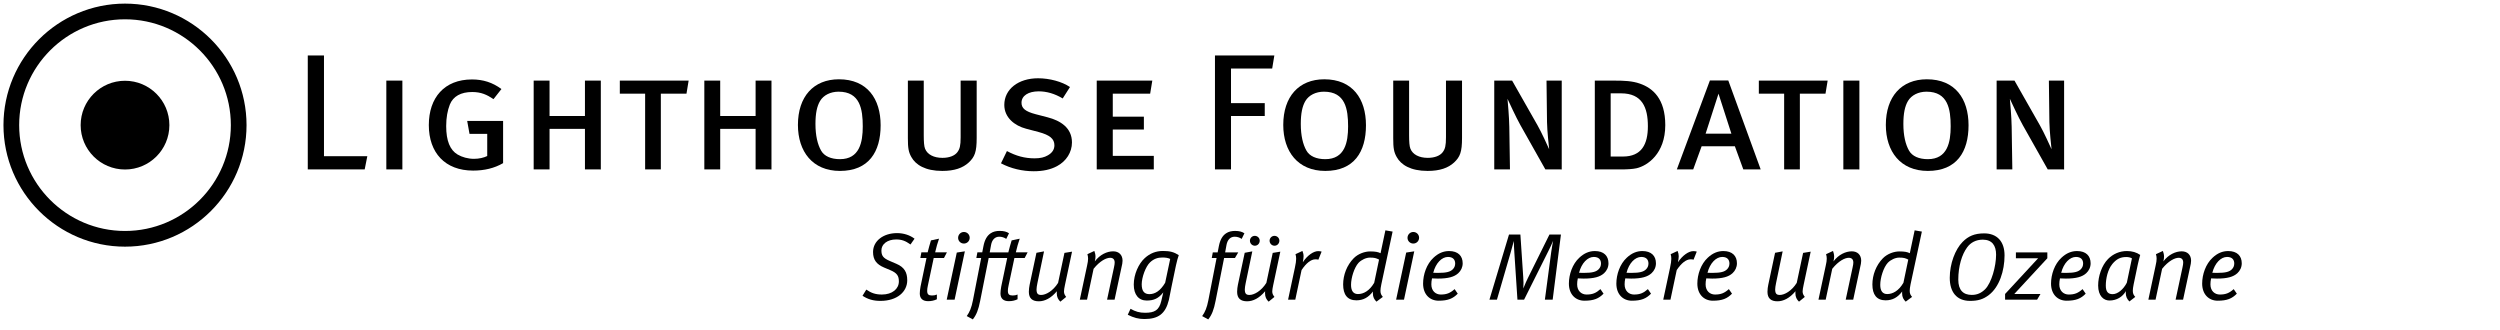 <?xml version="1.0" encoding="utf-8"?>
<!-- Generator: Adobe Illustrator 16.0.3, SVG Export Plug-In . SVG Version: 6.00 Build 0)  -->
<!DOCTYPE svg PUBLIC "-//W3C//DTD SVG 1.0//EN" "http://www.w3.org/TR/2001/REC-SVG-20010904/DTD/svg10.dtd">
<svg version="1.0" xmlns="http://www.w3.org/2000/svg" xmlns:xlink="http://www.w3.org/1999/xlink" x="0px" y="0px"
	 width="204.095px" height="26.929px" viewBox="0 0 204.095 26.929" enable-background="new 0 0 204.095 26.929"
	 xml:space="preserve">
<g id="konstruktion" display="none">
</g>
<g id="logo">
	<g>
		<circle cx="10.206" cy="10.216" r="3.622"/>
		<path d="M10.205,20.137c-5.471,0-9.922-4.451-9.922-9.921c0-5.47,4.451-9.921,9.922-9.921s9.922,4.451,9.922,9.921
			C20.127,15.687,15.676,20.137,10.205,20.137z M10.205,1.576c-4.764,0-8.64,3.876-8.64,8.64c0,4.764,3.876,8.64,8.64,8.64
			c4.765,0,8.641-3.875,8.641-8.64C18.846,5.452,14.97,1.576,10.205,1.576z"/>
		<g>
			<path d="M29.772,13.832h-4.646V4.528h1.323v8.224h3.538L29.772,13.832z"/>
			<path d="M31.539,13.832V6.581h1.31v7.251H31.539z"/>
			<path d="M38.627,13.927c-2.296,0-3.619-1.458-3.619-3.714c0-2.242,1.27-3.727,3.524-3.727c0.905,0,1.675,0.243,2.404,0.783
				l-0.648,0.824c-0.541-0.365-1.013-0.581-1.742-0.581c-0.918,0-1.553,0.351-1.823,1.026c-0.189,0.486-0.297,1.067-0.297,1.755
				c0,1.202,0.311,1.958,0.932,2.323c0.365,0.216,0.851,0.351,1.337,0.351c0.418,0,0.81-0.095,1.081-0.229v-1.81H38.33l-0.189-1.053
				h2.931v3.443C40.356,13.737,39.532,13.927,38.627,13.927z"/>
			<path d="M47.754,13.832v-3.309h-2.89v3.309h-1.296V6.581h1.296v2.89h2.89v-2.89h1.296v7.251H47.754z"/>
			<path d="M56.043,7.647H53.95v6.185h-1.283V7.647h-2.066V6.581h5.618L56.043,7.647z"/>
			<path d="M61.686,13.832v-3.309h-2.89v3.309H57.5V6.581h1.296v2.89h2.89v-2.89h1.296v7.251H61.686z"/>
			<path d="M68.571,13.954c-2.242,0-3.43-1.594-3.43-3.754c0-2.309,1.27-3.727,3.349-3.727c2.309,0,3.403,1.594,3.403,3.754
				C71.893,12.4,70.92,13.954,68.571,13.954z M68.462,7.485c-0.662,0-1.229,0.283-1.512,0.756c-0.257,0.432-0.378,1.026-0.378,1.877
				c0,0.958,0.175,1.674,0.459,2.174c0.256,0.459,0.81,0.702,1.54,0.702c1.607,0,1.863-1.391,1.863-2.674
				C70.434,8.917,70.218,7.485,68.462,7.485z"/>
			<path d="M79.087,13.265c-0.486,0.446-1.162,0.689-2.161,0.689c-1.391,0-2.174-0.5-2.525-1.134
				c-0.229-0.405-0.284-0.729-0.284-1.54V6.581h1.296v4.456c0,0.527,0.027,0.918,0.108,1.107c0.189,0.473,0.715,0.743,1.418,0.743
				c0.567,0,0.999-0.175,1.215-0.459c0.202-0.27,0.27-0.527,0.27-1.229V6.581h1.31v4.672C79.735,12.414,79.573,12.806,79.087,13.265
				z"/>
			<path d="M86.296,13.562c-0.526,0.284-1.161,0.418-1.904,0.418c-0.918,0-1.864-0.216-2.674-0.648l0.486-1
				c0.756,0.405,1.458,0.594,2.255,0.594c0.486,0,0.797-0.081,1.08-0.243c0.338-0.189,0.541-0.459,0.541-0.824
				c0-0.526-0.378-0.837-1.283-1.08l-1.026-0.27c-0.932-0.243-1.782-0.905-1.782-1.945c0-1.283,1.148-2.174,2.755-2.174
				c0.932,0,1.958,0.271,2.606,0.716l-0.594,0.932c-0.648-0.392-1.31-0.581-1.958-0.581c-0.837,0-1.404,0.351-1.404,0.932
				c0,0.459,0.324,0.715,1.148,0.932l0.986,0.256c1.04,0.27,1.985,0.851,1.985,2.053C87.512,12.428,87.053,13.157,86.296,13.562z"/>
			<path d="M89.535,13.832V6.581h4.537l-0.175,1.066h-3.052v1.877h2.539v1.053h-2.539v2.147h3.349v1.107H89.535z"/>
			<path d="M103.859,5.595h-3.362v2.822h2.755V9.47h-2.755v4.362h-1.31V4.528h4.848L103.859,5.595z"/>
			<path d="M108.193,13.954c-2.242,0-3.43-1.594-3.43-3.754c0-2.309,1.27-3.727,3.349-3.727c2.309,0,3.403,1.594,3.403,3.754
				C111.515,12.4,110.542,13.954,108.193,13.954z M108.084,7.485c-0.662,0-1.229,0.283-1.512,0.756
				c-0.257,0.432-0.378,1.026-0.378,1.877c0,0.958,0.175,1.674,0.459,2.174c0.256,0.459,0.81,0.702,1.54,0.702
				c1.607,0,1.863-1.391,1.863-2.674C110.056,8.917,109.84,7.485,108.084,7.485z"/>
			<path d="M118.71,13.265c-0.486,0.446-1.162,0.689-2.161,0.689c-1.391,0-2.174-0.5-2.525-1.134
				c-0.229-0.405-0.284-0.729-0.284-1.54V6.581h1.296v4.456c0,0.527,0.027,0.918,0.108,1.107c0.189,0.473,0.715,0.743,1.417,0.743
				c0.567,0,1-0.175,1.216-0.459c0.202-0.27,0.27-0.527,0.27-1.229V6.581h1.31v4.672C119.358,12.414,119.196,12.806,118.71,13.265z"
				/>
			<path d="M126.161,13.832l-2.039-3.619c-0.364-0.648-0.918-1.863-1.053-2.147c0.027,0.284,0.135,1.485,0.148,2.295l0.054,3.471
				h-1.283V6.581h1.458l2.08,3.659c0.311,0.541,0.837,1.702,0.945,1.945c-0.027-0.27-0.162-1.458-0.175-2.215l-0.041-3.389h1.242
				v7.251H126.161z"/>
			<path d="M133.599,13.737c-0.311,0.068-0.756,0.095-1.296,0.095h-2.106V6.581h1.62c0.756,0,1.445,0.027,2.053,0.243
				c1.067,0.365,2.08,1.243,2.08,3.39C135.949,12.549,134.49,13.535,133.599,13.737z M132.343,7.62h-0.851v5.159h0.999
				c1.526,0,2.039-1,2.039-2.471C134.531,8.768,134.058,7.62,132.343,7.62z"/>
			<path d="M142.321,13.832l-0.689-1.891h-2.714l-0.688,1.891h-1.337l2.701-7.265h1.499l2.647,7.265H142.321z M140.295,7.647
				l-1.053,3.268h2.106L140.295,7.647z"/>
			<path d="M149.03,7.647h-2.093v6.185h-1.283V7.647h-2.066V6.581h5.618L149.03,7.647z"/>
			<path d="M150.487,13.832V6.581h1.31v7.251H150.487z"/>
			<path d="M157.386,13.954c-2.241,0-3.43-1.594-3.43-3.754c0-2.309,1.27-3.727,3.349-3.727c2.31,0,3.403,1.594,3.403,3.754
				C160.708,12.4,159.735,13.954,157.386,13.954z M157.278,7.485c-0.662,0-1.229,0.283-1.513,0.756
				c-0.257,0.432-0.378,1.026-0.378,1.877c0,0.958,0.176,1.674,0.459,2.174c0.257,0.459,0.811,0.702,1.539,0.702
				c1.607,0,1.864-1.391,1.864-2.674C159.25,8.917,159.033,7.485,157.278,7.485z"/>
			<path d="M167.174,13.832l-2.039-3.619c-0.365-0.648-0.919-1.863-1.054-2.147c0.027,0.284,0.135,1.485,0.148,2.295l0.054,3.471
				h-1.282V6.581h1.458l2.08,3.659c0.311,0.541,0.837,1.702,0.945,1.945c-0.027-0.27-0.162-1.458-0.176-2.215l-0.041-3.389h1.243
				v7.251H167.174z"/>
		</g>
		<g>
			<path d="M74.329,19.96c-0.403-0.295-0.713-0.411-1.17-0.411c-0.713,0-1.202,0.38-1.202,0.892c0,0.434,0.14,0.628,0.674,0.86
				l0.558,0.24c0.651,0.279,0.876,0.706,0.876,1.341c0,0.93-0.814,1.682-2.186,1.682c-0.589,0-1.031-0.132-1.465-0.418l0.31-0.504
				c0.388,0.271,0.736,0.403,1.271,0.403c0.853,0,1.387-0.465,1.387-1.07c0-0.442-0.139-0.69-0.721-0.93l-0.48-0.202
				c-0.628-0.264-0.907-0.636-0.907-1.271c0-0.907,0.845-1.542,1.961-1.542c0.542,0,1.054,0.17,1.426,0.457L74.329,19.96z"/>
			<path d="M77.064,21.061h-0.837l-0.48,2.263c-0.039,0.171-0.054,0.31-0.054,0.419c0,0.287,0.116,0.38,0.388,0.38
				c0.17,0,0.279-0.023,0.403-0.078v0.387c-0.217,0.101-0.442,0.155-0.713,0.155c-0.45,0-0.682-0.225-0.682-0.628
				c0-0.14,0.023-0.364,0.062-0.566l0.488-2.333h-0.504l0.085-0.458h0.511c0.078-0.31,0.178-0.682,0.271-0.977l0.659-0.14
				c-0.101,0.287-0.248,0.783-0.318,1.116h0.961L77.064,21.061z"/>
			<path d="M77.932,24.464h-0.644l0.822-3.845l0.659-0.101L77.932,24.464z M78.691,19.883c-0.264,0-0.473-0.209-0.473-0.465
				c0-0.263,0.209-0.48,0.473-0.48c0.263,0,0.473,0.209,0.473,0.473C79.164,19.673,78.955,19.883,78.691,19.883z"/>
			<path d="M83.652,21.061h-0.837l-0.48,2.263c-0.039,0.171-0.054,0.31-0.054,0.419c0,0.287,0.116,0.38,0.388,0.38
				c0.17,0,0.279-0.023,0.403-0.078v0.387c-0.217,0.101-0.442,0.155-0.713,0.155c-0.45,0-0.682-0.225-0.682-0.628
				c0-0.14,0.023-0.364,0.062-0.566l0.488-2.333h-1.512l-0.698,3.511c-0.139,0.713-0.302,1.132-0.597,1.504l-0.496-0.271
				c0.24-0.333,0.388-0.689,0.504-1.287l0.674-3.457h-0.395l0.085-0.458h0.396l0.101-0.519c0.101-0.512,0.294-0.845,0.589-1.039
				c0.209-0.139,0.449-0.194,0.736-0.194c0.333,0,0.566,0.063,0.759,0.194l-0.225,0.458c-0.17-0.116-0.364-0.178-0.574-0.178
				c-0.341,0-0.589,0.24-0.667,0.682l-0.108,0.597h1.519c0.078-0.31,0.178-0.682,0.271-0.977l0.659-0.14
				c-0.101,0.287-0.248,0.783-0.317,1.116h0.961L83.652,21.061z"/>
			<path d="M86.938,23.278c-0.046,0.232-0.077,0.388-0.077,0.512c0,0.186,0.062,0.294,0.178,0.45l-0.473,0.387
				c-0.186-0.178-0.294-0.379-0.294-0.697c0-0.047,0-0.101,0.008-0.155c-0.48,0.574-0.992,0.822-1.473,0.822
				c-0.512,0-0.814-0.225-0.814-0.775c0-0.186,0.031-0.418,0.062-0.565l0.558-2.62l0.62-0.116l-0.542,2.597
				c-0.039,0.201-0.07,0.372-0.07,0.504c0,0.341,0.101,0.457,0.38,0.457c0.379,0,0.961-0.318,1.379-0.984l0.52-2.449l0.62-0.101
				L86.938,23.278z"/>
			<path d="M91.619,21.534l-0.627,2.93h-0.613l0.559-2.612c0.046-0.202,0.062-0.326,0.062-0.418c0-0.256-0.131-0.388-0.372-0.388
				c-0.31,0-0.829,0.248-1.349,0.899l-0.535,2.519h-0.589l0.589-2.76c0.062-0.271,0.085-0.441,0.085-0.589
				c0-0.124-0.016-0.232-0.055-0.364l0.566-0.264c0.054,0.155,0.093,0.287,0.093,0.465c0,0.108-0.016,0.232-0.054,0.387
				c0.418-0.558,1-0.821,1.496-0.821c0.473,0,0.768,0.294,0.768,0.767C91.642,21.363,91.634,21.449,91.619,21.534z"/>
			<path d="M96.005,21.658l-0.364,1.744c-0.078,0.356-0.163,0.868-0.217,1.085c-0.279,1.139-0.868,1.558-2,1.558
				c-0.465,0-0.868-0.101-1.356-0.349l0.225-0.488c0.403,0.232,0.736,0.326,1.186,0.326c0.775,0,1.147-0.202,1.326-0.961
				l0.163-0.705c-0.388,0.504-0.783,0.667-1.356,0.667c-0.651,0-1.054-0.473-1.054-1.302c0-0.837,0.395-1.706,0.899-2.163
				c0.427-0.388,0.907-0.582,1.488-0.582c0.582,0,0.899,0.093,1.287,0.341C96.175,20.976,96.075,21.332,96.005,21.658z
				 M94.889,21.022c-0.372,0-0.698,0.108-1,0.395c-0.364,0.341-0.682,1.232-0.682,1.798c0,0.574,0.233,0.798,0.628,0.798
				c0.442,0,0.884-0.248,1.287-0.93l0.411-1.945C95.354,21.053,95.16,21.022,94.889,21.022z"/>
			<path d="M101.368,19.503c-0.17-0.116-0.364-0.178-0.574-0.178c-0.341,0-0.589,0.24-0.667,0.682l-0.108,0.597h1.07l-0.271,0.458
				h-0.884l-0.698,3.511c-0.139,0.713-0.302,1.132-0.597,1.504l-0.496-0.271c0.24-0.333,0.388-0.689,0.504-1.287l0.674-3.457h-0.395
				l0.085-0.458h0.396l0.101-0.519c0.101-0.512,0.294-0.845,0.589-1.039c0.209-0.139,0.449-0.194,0.736-0.194
				c0.333,0,0.566,0.063,0.759,0.194L101.368,19.503z"/>
			<path d="M103.941,23.278c-0.046,0.232-0.077,0.388-0.077,0.512c0,0.186,0.062,0.294,0.178,0.45l-0.473,0.387
				c-0.186-0.178-0.294-0.379-0.294-0.697c0-0.047,0-0.101,0.008-0.155c-0.48,0.574-0.992,0.822-1.473,0.822
				c-0.512,0-0.814-0.225-0.814-0.775c0-0.186,0.031-0.418,0.062-0.565l0.558-2.62l0.62-0.116l-0.542,2.597
				c-0.039,0.201-0.07,0.372-0.07,0.504c0,0.341,0.101,0.457,0.38,0.457c0.38,0,0.961-0.318,1.379-0.984l0.52-2.449l0.62-0.101
				L103.941,23.278z M102.445,20.061c-0.225,0-0.403-0.186-0.403-0.411c0-0.217,0.178-0.396,0.396-0.396
				c0.225,0,0.403,0.178,0.403,0.396C102.84,19.875,102.67,20.061,102.445,20.061z M104.05,20.061c-0.225,0-0.403-0.186-0.403-0.411
				c0-0.217,0.178-0.396,0.396-0.396c0.225,0,0.403,0.178,0.403,0.396C104.445,19.875,104.274,20.061,104.05,20.061z"/>
			<path d="M107.629,21.201c-0.069-0.023-0.124-0.031-0.24-0.031c-0.364,0-0.759,0.318-1.131,0.876l-0.512,2.418h-0.589l0.558-2.62
				c0.07-0.325,0.101-0.542,0.101-0.721c0-0.14-0.016-0.248-0.054-0.372l0.566-0.264c0.062,0.155,0.093,0.279,0.093,0.434
				c0,0.132-0.023,0.279-0.062,0.488c0.372-0.566,0.884-0.907,1.248-0.907c0.14,0,0.209,0.016,0.287,0.039L107.629,21.201z"/>
			<path d="M112.768,23.216c-0.047,0.225-0.07,0.396-0.07,0.527c0,0.232,0.07,0.341,0.194,0.496l-0.52,0.387
				c-0.178-0.178-0.294-0.356-0.294-0.697l0.008-0.132c-0.372,0.488-0.791,0.721-1.357,0.721c-0.729,0-1.077-0.465-1.077-1.294
				c0-0.783,0.31-1.581,0.86-2.14c0.372-0.379,0.922-0.558,1.341-0.558c0.434,0,0.659,0.046,0.853,0.147l0.395-1.868l0.589,0.101
				L112.768,23.216z M111.838,21.03c-0.302,0-0.69,0.171-0.93,0.426c-0.349,0.38-0.612,1.225-0.612,1.799
				c0,0.496,0.193,0.751,0.565,0.751c0.45,0,0.938-0.255,1.326-0.922l0.396-1.891C112.341,21.069,112.202,21.03,111.838,21.03z"/>
			<path d="M114.62,24.464h-0.644l0.822-3.845l0.659-0.101L114.62,24.464z M115.379,19.883c-0.264,0-0.473-0.209-0.473-0.465
				c0-0.263,0.209-0.48,0.473-0.48s0.473,0.209,0.473,0.473C115.852,19.673,115.643,19.883,115.379,19.883z"/>
			<path d="M119.053,22.301c-0.326,0.302-0.822,0.442-1.667,0.442c-0.147,0-0.31-0.008-0.48-0.016
				c-0.039,0.178-0.054,0.341-0.054,0.488c0,0.542,0.356,0.83,0.768,0.83c0.48,0,0.767-0.116,1.131-0.442l0.256,0.372
				c-0.387,0.396-0.791,0.574-1.565,0.574c-0.713,0-1.264-0.512-1.264-1.396c0-0.744,0.287-1.597,0.853-2.116
				c0.388-0.364,0.806-0.542,1.271-0.542c0.729,0,1.108,0.396,1.108,1C119.41,21.821,119.27,22.1,119.053,22.301z M118.208,20.976
				c-0.496,0-1,0.496-1.201,1.294c0.108,0.008,0.279,0.008,0.395,0.008c0.698,0,1-0.093,1.202-0.294
				c0.124-0.124,0.194-0.279,0.194-0.473C118.797,21.216,118.634,20.976,118.208,20.976z"/>
			<path d="M126.757,24.464h-0.636l0.519-3.899c0.039-0.302,0.132-0.791,0.155-0.907c-0.108,0.263-0.279,0.627-0.388,0.837
				l-1.984,3.969h-0.542l-0.248-3.775c-0.023-0.403-0.046-0.667-0.046-1.016l-0.279,1.008l-1.101,3.783h-0.612l1.597-5.317h0.93
				l0.232,3.473c0.023,0.372,0.031,0.519,0.008,0.93c0.186-0.45,0.248-0.605,0.38-0.868l1.752-3.535h0.938L126.757,24.464z"/>
			<path d="M130.957,22.301c-0.326,0.302-0.822,0.442-1.667,0.442c-0.147,0-0.311-0.008-0.481-0.016
				c-0.039,0.178-0.054,0.341-0.054,0.488c0,0.542,0.356,0.83,0.768,0.83c0.48,0,0.767-0.116,1.132-0.442l0.255,0.372
				c-0.387,0.396-0.791,0.574-1.565,0.574c-0.713,0-1.264-0.512-1.264-1.396c0-0.744,0.287-1.597,0.853-2.116
				c0.388-0.364,0.806-0.542,1.271-0.542c0.729,0,1.108,0.396,1.108,1C131.313,21.821,131.174,22.1,130.957,22.301z M130.112,20.976
				c-0.496,0-1,0.496-1.201,1.294c0.108,0.008,0.279,0.008,0.395,0.008c0.698,0,1-0.093,1.202-0.294
				c0.124-0.124,0.194-0.279,0.194-0.473C130.701,21.216,130.538,20.976,130.112,20.976z"/>
			<path d="M134.832,22.301c-0.326,0.302-0.822,0.442-1.667,0.442c-0.147,0-0.311-0.008-0.481-0.016
				c-0.039,0.178-0.054,0.341-0.054,0.488c0,0.542,0.356,0.83,0.768,0.83c0.48,0,0.767-0.116,1.132-0.442l0.255,0.372
				c-0.387,0.396-0.791,0.574-1.565,0.574c-0.713,0-1.264-0.512-1.264-1.396c0-0.744,0.287-1.597,0.853-2.116
				c0.388-0.364,0.806-0.542,1.271-0.542c0.729,0,1.108,0.396,1.108,1C135.188,21.821,135.049,22.1,134.832,22.301z M133.987,20.976
				c-0.496,0-1,0.496-1.201,1.294c0.108,0.008,0.279,0.008,0.395,0.008c0.698,0,1-0.093,1.202-0.294
				c0.124-0.124,0.194-0.279,0.194-0.473C134.576,21.216,134.413,20.976,133.987,20.976z"/>
			<path d="M138.257,21.201c-0.07-0.023-0.124-0.031-0.241-0.031c-0.364,0-0.759,0.318-1.131,0.876l-0.512,2.418h-0.589l0.558-2.62
				c0.07-0.325,0.101-0.542,0.101-0.721c0-0.14-0.016-0.248-0.054-0.372l0.565-0.264c0.063,0.155,0.093,0.279,0.093,0.434
				c0,0.132-0.023,0.279-0.062,0.488c0.372-0.566,0.884-0.907,1.248-0.907c0.14,0,0.209,0.016,0.287,0.039L138.257,21.201z"/>
			<path d="M141.443,22.301c-0.326,0.302-0.822,0.442-1.667,0.442c-0.147,0-0.31-0.008-0.48-0.016
				c-0.039,0.178-0.054,0.341-0.054,0.488c0,0.542,0.356,0.83,0.768,0.83c0.48,0,0.767-0.116,1.131-0.442l0.256,0.372
				c-0.387,0.396-0.791,0.574-1.565,0.574c-0.713,0-1.264-0.512-1.264-1.396c0-0.744,0.287-1.597,0.853-2.116
				c0.388-0.364,0.806-0.542,1.271-0.542c0.729,0,1.108,0.396,1.108,1C141.799,21.821,141.66,22.1,141.443,22.301z M140.598,20.976
				c-0.496,0-1,0.496-1.201,1.294c0.108,0.008,0.279,0.008,0.395,0.008c0.698,0,1-0.093,1.202-0.294
				c0.124-0.124,0.194-0.279,0.194-0.473C141.187,21.216,141.024,20.976,140.598,20.976z"/>
			<path d="M147.24,23.278c-0.047,0.232-0.078,0.388-0.078,0.512c0,0.186,0.063,0.294,0.178,0.45l-0.473,0.387
				c-0.186-0.178-0.295-0.379-0.295-0.697c0-0.047,0-0.101,0.008-0.155c-0.48,0.574-0.992,0.822-1.473,0.822
				c-0.511,0-0.814-0.225-0.814-0.775c0-0.186,0.031-0.418,0.063-0.565l0.558-2.62l0.619-0.116l-0.541,2.597
				c-0.039,0.201-0.07,0.372-0.07,0.504c0,0.341,0.102,0.457,0.379,0.457c0.381,0,0.963-0.318,1.381-0.984l0.52-2.449l0.619-0.101
				L147.24,23.278z"/>
			<path d="M151.92,21.534l-0.627,2.93h-0.613l0.559-2.612c0.047-0.202,0.063-0.326,0.063-0.418c0-0.256-0.133-0.388-0.373-0.388
				c-0.309,0-0.828,0.248-1.348,0.899l-0.535,2.519h-0.59l0.59-2.76c0.063-0.271,0.086-0.441,0.086-0.589
				c0-0.124-0.016-0.232-0.055-0.364l0.566-0.264c0.053,0.155,0.092,0.287,0.092,0.465c0,0.108-0.016,0.232-0.055,0.387
				c0.42-0.558,1-0.821,1.496-0.821c0.473,0,0.768,0.294,0.768,0.767C151.943,21.363,151.936,21.449,151.92,21.534z"/>
			<path d="M155.973,23.216c-0.045,0.225-0.068,0.396-0.068,0.527c0,0.232,0.068,0.341,0.193,0.496l-0.52,0.387
				c-0.178-0.178-0.295-0.356-0.295-0.697l0.008-0.132c-0.371,0.488-0.791,0.721-1.355,0.721c-0.729,0-1.078-0.465-1.078-1.294
				c0-0.783,0.311-1.581,0.859-2.14c0.373-0.379,0.924-0.558,1.342-0.558c0.434,0,0.658,0.046,0.854,0.147l0.395-1.868l0.59,0.101
				L155.973,23.216z M155.043,21.03c-0.303,0-0.689,0.171-0.93,0.426c-0.35,0.38-0.613,1.225-0.613,1.799
				c0,0.496,0.195,0.751,0.566,0.751c0.449,0,0.938-0.255,1.326-0.922l0.395-1.891C155.547,21.069,155.408,21.03,155.043,21.03z"/>
			<path d="M162.367,24.084c-0.465,0.356-0.898,0.48-1.535,0.48c-1.1,0-1.658-0.729-1.658-1.883c0-1.147,0.441-2.318,1.047-2.93
				c0.465-0.473,0.977-0.698,1.76-0.698c1.045,0,1.666,0.651,1.666,1.798C163.646,22.107,163.221,23.433,162.367,24.084z
				 M161.871,19.565c-0.559,0-0.992,0.24-1.271,0.62c-0.434,0.582-0.729,1.55-0.729,2.643c0,0.86,0.402,1.248,1.102,1.248
				c0.449,0,0.781-0.163,1.084-0.457c0.527-0.527,0.9-1.884,0.9-2.83C162.957,20.045,162.631,19.565,161.871,19.565z"/>
			<path d="M164.443,23.999h2.139l-0.277,0.465h-2.613v-0.465l2.697-2.915h-1.814v-0.48h2.566v0.48L164.443,23.999z"/>
			<path d="M170.318,22.301c-0.326,0.302-0.822,0.442-1.666,0.442c-0.148,0-0.311-0.008-0.48-0.016
				c-0.039,0.178-0.055,0.341-0.055,0.488c0,0.542,0.355,0.83,0.768,0.83c0.48,0,0.768-0.116,1.131-0.442l0.256,0.372
				c-0.387,0.396-0.791,0.574-1.566,0.574c-0.713,0-1.264-0.512-1.264-1.396c0-0.744,0.287-1.597,0.854-2.116
				c0.387-0.364,0.807-0.542,1.271-0.542c0.729,0,1.107,0.396,1.107,1C170.674,21.821,170.535,22.1,170.318,22.301z M169.473,20.976
				c-0.496,0-1,0.496-1.201,1.294c0.109,0.008,0.279,0.008,0.396,0.008c0.697,0,1-0.093,1.201-0.294
				c0.123-0.124,0.193-0.279,0.193-0.473C170.063,21.216,169.9,20.976,169.473,20.976z"/>
			<path d="M174.52,21.619l-0.334,1.597c-0.047,0.225-0.068,0.396-0.068,0.527c0,0.24,0.076,0.356,0.201,0.496l-0.48,0.372
				c-0.203-0.209-0.295-0.411-0.295-0.706c0-0.046,0-0.093,0.008-0.14c-0.264,0.465-0.744,0.768-1.342,0.768
				c-0.473,0-0.922-0.372-0.922-1.225c0-0.76,0.295-1.644,0.807-2.163c0.402-0.411,0.945-0.651,1.541-0.651
				c0.42,0,0.791,0.108,1.086,0.318C174.666,20.999,174.574,21.363,174.52,21.619z M173.582,20.983c-0.48,0-0.799,0.17-1.125,0.558
				c-0.387,0.465-0.543,1.202-0.543,1.775c0,0.512,0.195,0.698,0.559,0.698c0.412,0,0.877-0.387,1.156-0.93l0.418-1.992
				C173.93,21.022,173.768,20.983,173.582,20.983z"/>
			<path d="M178.852,21.534l-0.629,2.93h-0.611l0.559-2.612c0.045-0.202,0.061-0.326,0.061-0.418c0-0.256-0.131-0.388-0.371-0.388
				c-0.311,0-0.83,0.248-1.35,0.899l-0.535,2.519h-0.588l0.588-2.76c0.063-0.271,0.086-0.441,0.086-0.589
				c0-0.124-0.016-0.232-0.055-0.364l0.566-0.264c0.055,0.155,0.094,0.287,0.094,0.465c0,0.108-0.016,0.232-0.055,0.387
				c0.418-0.558,1-0.821,1.496-0.821c0.473,0,0.768,0.294,0.768,0.767C178.875,21.363,178.867,21.449,178.852,21.534z"/>
			<path d="M182.656,22.301c-0.326,0.302-0.822,0.442-1.666,0.442c-0.148,0-0.311-0.008-0.48-0.016
				c-0.039,0.178-0.055,0.341-0.055,0.488c0,0.542,0.355,0.83,0.768,0.83c0.48,0,0.768-0.116,1.131-0.442l0.256,0.372
				c-0.387,0.396-0.791,0.574-1.566,0.574c-0.713,0-1.264-0.512-1.264-1.396c0-0.744,0.287-1.597,0.854-2.116
				c0.387-0.364,0.807-0.542,1.271-0.542c0.729,0,1.107,0.396,1.107,1C183.012,21.821,182.873,22.1,182.656,22.301z M181.811,20.976
				c-0.496,0-1,0.496-1.201,1.294c0.109,0.008,0.279,0.008,0.396,0.008c0.697,0,1-0.093,1.201-0.294
				c0.123-0.124,0.193-0.279,0.193-0.473C182.4,21.216,182.238,20.976,181.811,20.976z"/>
		</g>
	</g>
</g>
</svg>
